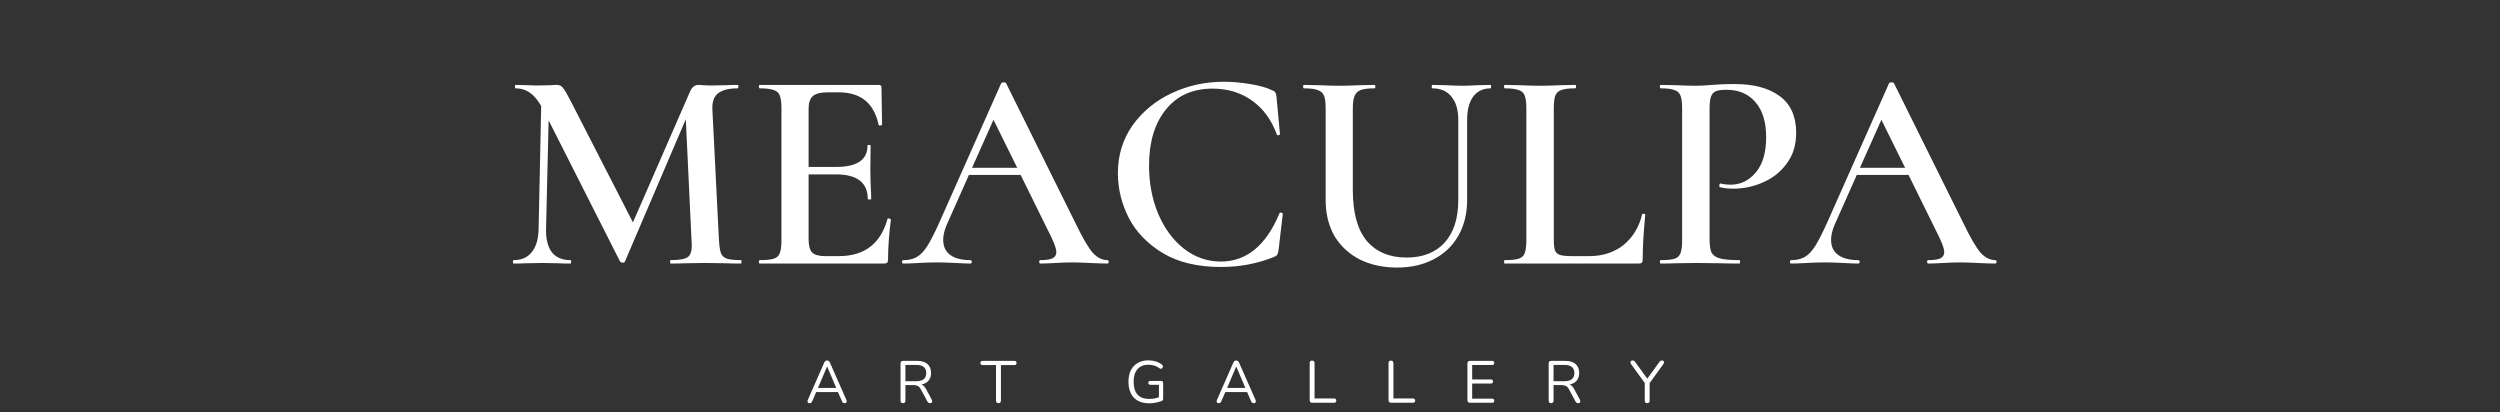 <?xml version="1.0" encoding="UTF-8"?> <svg xmlns="http://www.w3.org/2000/svg" width="1347" height="222" viewBox="0 0 1347 222" fill="none"><rect x="0" y="0" width="1347" height="222" fill="#333333" stroke="none"/> <path d="M399.236 140.152C399.442 140.152 399.544 140.46 399.544 141.076C399.544 141.692 399.442 142 399.236 142C395.848 142 393.128 141.949 391.074 141.846L379.986 141.692L369.206 141.846C367.358 141.949 364.74 142 361.352 142C361.147 142 361.044 141.692 361.044 141.076C361.044 140.46 361.147 140.152 361.352 140.152C365.87 140.152 368.898 139.639 370.438 138.612C371.978 137.585 372.748 135.429 372.748 132.144L372.594 129.526L369.514 64.23L336.712 140.922C336.507 141.333 336.096 141.538 335.48 141.538C334.967 141.538 334.505 141.333 334.094 140.922L295.594 64.846L294.208 123.366C294.106 128.807 295.132 132.965 297.288 135.84C299.547 138.715 302.884 140.152 307.298 140.152C307.606 140.152 307.76 140.46 307.76 141.076C307.76 141.692 307.606 142 307.298 142C304.526 142 302.37 141.949 300.83 141.846L292.36 141.692L283.274 141.846C281.734 141.949 279.578 142 276.806 142C276.498 142 276.344 141.692 276.344 141.076C276.344 140.46 276.498 140.152 276.806 140.152C281.016 140.152 284.25 138.715 286.508 135.84C288.87 132.965 290.102 128.807 290.204 123.366L291.59 57.146C289.742 53.861 287.689 51.448 285.43 49.908C283.274 48.368 280.759 47.598 277.884 47.598C277.576 47.598 277.422 47.29 277.422 46.674C277.422 46.058 277.576 45.75 277.884 45.75L284.506 45.904C285.841 46.007 287.586 46.058 289.742 46.058L296.98 45.904C297.802 45.801 298.828 45.75 300.06 45.75C301.395 45.75 302.473 46.263 303.294 47.29C304.116 48.214 305.399 50.37 307.144 53.758L341.024 119.824L371.67 49.6C372.286 48.163 372.954 47.187 373.672 46.674C374.391 46.058 375.264 45.75 376.29 45.75C377.009 45.75 377.933 45.801 379.062 45.904C380.192 46.007 381.578 46.058 383.22 46.058L391.536 45.904C392.871 45.801 394.873 45.75 397.542 45.75C397.748 45.75 397.85 46.058 397.85 46.674C397.85 47.29 397.748 47.598 397.542 47.598C392.614 47.598 389.021 48.522 386.762 50.37C384.606 52.115 383.631 55.041 383.836 59.148L387.378 129.526C387.584 132.709 387.943 135.019 388.456 136.456C389.072 137.893 390.15 138.869 391.69 139.382C393.23 139.895 395.746 140.152 399.236 140.152ZM478.178 117.976C478.178 117.771 478.383 117.668 478.794 117.668C479.102 117.668 479.359 117.771 479.564 117.976C479.872 118.079 480.026 118.181 480.026 118.284C478.999 126.087 478.486 133.222 478.486 139.69C478.486 140.511 478.332 141.127 478.024 141.538C477.716 141.846 477.1 142 476.176 142H409.34C409.032 142 408.878 141.692 408.878 141.076C408.878 140.46 409.032 140.152 409.34 140.152C412.831 140.152 415.346 139.895 416.886 139.382C418.529 138.869 419.607 137.893 420.12 136.456C420.736 134.916 421.044 132.606 421.044 129.526V58.224C421.044 55.144 420.736 52.885 420.12 51.448C419.607 50.011 418.529 49.035 416.886 48.522C415.243 47.906 412.728 47.598 409.34 47.598C409.032 47.598 408.878 47.29 408.878 46.674C408.878 46.058 409.032 45.75 409.34 45.75H473.404C474.431 45.75 474.944 46.212 474.944 47.136L475.252 67.156C475.252 67.361 474.944 67.515 474.328 67.618C473.815 67.721 473.507 67.618 473.404 67.31C470.94 55.606 463.805 49.754 451.998 49.754H445.838C442.142 49.754 439.524 50.421 437.984 51.756C436.444 53.091 435.674 55.349 435.674 58.532V89.948H450.458C461.751 89.948 467.398 86.149 467.398 78.552C467.398 78.244 467.655 78.09 468.168 78.09C468.784 78.09 469.092 78.244 469.092 78.552L468.938 91.95L469.092 99.188C469.297 102.473 469.4 105.143 469.4 107.196C469.4 107.401 469.092 107.504 468.476 107.504C467.86 107.504 467.552 107.401 467.552 107.196C467.552 98.367 461.803 93.952 450.304 93.952H435.674V128.91C435.674 132.298 436.29 134.659 437.522 135.994C438.857 137.329 441.167 137.996 444.452 137.996H451.998C465.755 137.996 474.482 131.323 478.178 117.976ZM596.585 140.152C597.098 140.152 597.355 140.46 597.355 141.076C597.355 141.692 597.098 142 596.585 142C594.634 142 591.503 141.897 587.191 141.692C582.879 141.487 579.747 141.384 577.797 141.384C575.23 141.384 572.201 141.487 568.711 141.692C565.22 141.897 562.499 142 560.549 142C560.138 142 559.933 141.692 559.933 141.076C559.933 140.46 560.138 140.152 560.549 140.152C563.526 140.152 565.682 139.844 567.017 139.228C568.454 138.509 569.173 137.38 569.173 135.84C569.173 134.3 568.3 131.682 566.555 127.986L549.923 94.26H522.049L510.191 120.902C508.856 123.982 508.189 126.754 508.189 129.218C508.189 132.811 509.472 135.532 512.039 137.38C514.605 139.228 518.199 140.152 522.819 140.152C523.332 140.152 523.589 140.46 523.589 141.076C523.589 141.692 523.332 142 522.819 142C520.971 142 518.301 141.897 514.811 141.692C510.909 141.487 507.521 141.384 504.647 141.384C501.875 141.384 498.641 141.487 494.945 141.692C491.659 141.897 488.939 142 486.783 142C486.269 142 486.013 141.692 486.013 141.076C486.013 140.46 486.269 140.152 486.783 140.152C489.657 140.152 492.07 139.587 494.021 138.458C495.971 137.329 497.871 135.327 499.719 132.452C501.567 129.475 503.774 125.111 506.341 119.362L539.451 44.826C539.656 44.518 540.118 44.364 540.837 44.364C541.555 44.364 541.966 44.518 542.069 44.826L579.799 120.902C583.392 128.294 586.369 133.376 588.731 136.148C591.195 138.817 593.813 140.152 596.585 140.152ZM523.743 90.41H548.075L535.293 64.538L523.743 90.41ZM659.297 44.056C663.917 44.056 668.691 44.467 673.619 45.288C678.649 46.109 682.602 47.239 685.477 48.676C686.401 48.984 686.965 49.395 687.171 49.908C687.479 50.319 687.684 51.089 687.787 52.218L689.635 72.238C689.635 72.546 689.378 72.751 688.865 72.854C688.351 72.957 688.043 72.803 687.941 72.392C684.963 64.384 680.446 58.275 674.389 54.066C668.434 49.857 661.401 47.752 653.291 47.752C642.613 47.752 634.246 51.499 628.189 58.994C622.131 66.489 619.103 76.55 619.103 89.178C619.103 98.623 620.745 107.299 624.031 115.204C627.419 123.109 632.039 129.372 637.891 133.992C643.845 138.612 650.467 140.922 657.757 140.922C671.617 140.922 682.14 132.298 689.327 115.05C689.429 114.639 689.737 114.485 690.251 114.588C690.867 114.691 691.175 114.896 691.175 115.204L688.865 134.916C688.659 136.148 688.403 136.969 688.095 137.38C687.889 137.688 687.325 138.047 686.401 138.458C677.469 142.051 667.972 143.848 657.911 143.848C645.385 143.848 634.965 141.384 626.649 136.456C618.333 131.425 612.173 125.06 608.169 117.36C604.267 109.66 602.317 101.652 602.317 93.336C602.317 83.685 604.935 75.113 610.171 67.618C615.509 60.123 622.542 54.323 631.269 50.216C639.995 46.109 649.338 44.056 659.297 44.056ZM785.722 64.538C785.722 59.199 784.49 55.041 782.026 52.064C779.665 49.087 776.225 47.598 771.708 47.598C771.503 47.598 771.4 47.29 771.4 46.674C771.4 46.058 771.503 45.75 771.708 45.75L778.792 45.904C782.693 46.109 785.773 46.212 788.032 46.212C789.88 46.212 792.652 46.109 796.348 45.904L803.124 45.75C803.329 45.75 803.432 46.058 803.432 46.674C803.432 47.29 803.329 47.598 803.124 47.598C799.12 47.598 795.989 49.087 793.73 52.064C791.574 55.041 790.496 59.199 790.496 64.538V107.658C790.496 115.05 788.905 121.518 785.722 127.062C782.642 132.503 778.227 136.713 772.478 139.69C766.831 142.667 760.261 144.156 752.766 144.156C745.271 144.156 738.598 142.719 732.746 139.844C726.894 136.867 722.325 132.657 719.04 127.216C715.857 121.672 714.266 115.204 714.266 107.812V58.224C714.266 55.144 713.958 52.885 713.342 51.448C712.726 50.011 711.597 49.035 709.954 48.522C708.414 47.906 705.95 47.598 702.562 47.598C702.254 47.598 702.1 47.29 702.1 46.674C702.1 46.058 702.254 45.75 702.562 45.75L710.57 45.904C715.087 46.109 718.732 46.212 721.504 46.212C724.584 46.212 728.383 46.109 732.9 45.904L740.6 45.75C740.908 45.75 741.062 46.058 741.062 46.674C741.062 47.29 740.908 47.598 740.6 47.598C737.212 47.598 734.697 47.906 733.054 48.522C731.514 49.138 730.436 50.216 729.82 51.756C729.204 53.193 728.896 55.452 728.896 58.532V102.422C728.896 114.639 731.411 123.777 736.442 129.834C741.575 135.789 748.711 138.766 757.848 138.766C766.575 138.766 773.402 136.097 778.33 130.758C783.258 125.317 785.722 117.668 785.722 107.812V64.538ZM837.185 128.91C837.185 131.682 837.39 133.684 837.801 134.916C838.314 136.148 839.238 136.969 840.573 137.38C841.907 137.791 844.063 137.996 847.041 137.996H856.281C863.57 137.996 869.73 135.994 874.761 131.99C879.791 127.883 883.128 122.391 884.771 115.512C884.873 115.204 885.181 115.101 885.695 115.204C886.208 115.204 886.465 115.358 886.465 115.666C885.541 125.317 885.079 133.325 885.079 139.69C885.079 140.511 884.925 141.127 884.617 141.538C884.309 141.846 883.693 142 882.769 142H810.697C810.491 142 810.389 141.692 810.389 141.076C810.389 140.46 810.491 140.152 810.697 140.152C814.187 140.152 816.703 139.895 818.243 139.382C819.885 138.869 820.963 137.893 821.477 136.456C822.093 134.916 822.401 132.606 822.401 129.526V58.224C822.401 55.144 822.093 52.885 821.477 51.448C820.963 50.011 819.885 49.035 818.243 48.522C816.6 47.906 814.085 47.598 810.697 47.598C810.491 47.598 810.389 47.29 810.389 46.674C810.389 46.058 810.491 45.75 810.697 45.75L818.551 45.904C823.068 46.109 826.764 46.212 829.639 46.212C832.719 46.212 836.517 46.109 841.035 45.904L848.735 45.75C849.043 45.75 849.197 46.058 849.197 46.674C849.197 47.29 849.043 47.598 848.735 47.598C845.347 47.598 842.831 47.906 841.189 48.522C839.649 49.035 838.571 50.062 837.955 51.602C837.441 53.039 837.185 55.298 837.185 58.378V128.91ZM921.117 128.91C921.117 132.195 921.476 134.608 922.195 136.148C923.016 137.585 924.505 138.612 926.661 139.228C928.92 139.844 932.41 140.152 937.133 140.152C937.441 140.152 937.595 140.46 937.595 141.076C937.595 141.692 937.441 142 937.133 142C932.924 142 929.638 141.949 927.277 141.846L913.879 141.692L902.791 141.846C900.84 141.949 898.171 142 894.783 142C894.475 142 894.321 141.692 894.321 141.076C894.321 140.46 894.475 140.152 894.783 140.152C898.274 140.152 900.789 139.895 902.329 139.382C903.869 138.869 904.896 137.893 905.409 136.456C906.025 135.019 906.333 132.709 906.333 129.526V58.224C906.333 55.144 906.025 52.885 905.409 51.448C904.896 50.011 903.818 49.035 902.175 48.522C900.635 47.906 898.171 47.598 894.783 47.598C894.475 47.598 894.321 47.29 894.321 46.674C894.321 46.058 894.475 45.75 894.783 45.75L902.791 45.904C907.308 46.109 910.953 46.212 913.725 46.212C916.086 46.212 918.961 46.058 922.349 45.75C923.581 45.647 925.224 45.545 927.277 45.442C929.433 45.339 931.948 45.288 934.823 45.288C944.987 45.288 952.995 47.444 958.847 51.756C964.802 56.068 967.779 62.69 967.779 71.622C967.779 78.09 966.085 83.583 962.697 88.1C959.412 92.617 955.151 96.005 949.915 98.264C944.782 100.523 939.494 101.652 934.053 101.652C931.178 101.652 928.766 101.395 926.815 100.882C926.507 100.882 926.353 100.625 926.353 100.112C926.353 99.804 926.404 99.496 926.507 99.188C926.712 98.88 926.918 98.777 927.123 98.88C928.766 99.291 930.562 99.496 932.513 99.496C937.852 99.496 942.369 97.289 946.065 92.874C949.761 88.459 951.609 82.145 951.609 73.932C951.609 65.821 949.71 59.559 945.911 55.144C942.112 50.627 936.876 48.368 930.203 48.368C927.739 48.368 925.84 48.625 924.505 49.138C923.273 49.651 922.4 50.627 921.887 52.064C921.374 53.399 921.117 55.555 921.117 58.532V128.91ZM1074.98 140.152C1075.49 140.152 1075.75 140.46 1075.75 141.076C1075.75 141.692 1075.49 142 1074.98 142C1073.03 142 1069.9 141.897 1065.58 141.692C1061.27 141.487 1058.14 141.384 1056.19 141.384C1053.62 141.384 1050.59 141.487 1047.1 141.692C1043.61 141.897 1040.89 142 1038.94 142C1038.53 142 1038.33 141.692 1038.33 141.076C1038.33 140.46 1038.53 140.152 1038.94 140.152C1041.92 140.152 1044.07 139.844 1045.41 139.228C1046.85 138.509 1047.57 137.38 1047.57 135.84C1047.57 134.3 1046.69 131.682 1044.95 127.986L1028.32 94.26H1000.44L988.583 120.902C987.249 123.982 986.581 126.754 986.581 129.218C986.581 132.811 987.865 135.532 990.431 137.38C992.998 139.228 996.591 140.152 1001.21 140.152C1001.72 140.152 1001.98 140.46 1001.98 141.076C1001.98 141.692 1001.72 142 1001.21 142C999.363 142 996.694 141.897 993.203 141.692C989.302 141.487 985.914 141.384 983.039 141.384C980.267 141.384 977.033 141.487 973.337 141.692C970.052 141.897 967.331 142 965.175 142C964.662 142 964.405 141.692 964.405 141.076C964.405 140.46 964.662 140.152 965.175 140.152C968.05 140.152 970.463 139.587 972.413 138.458C974.364 137.329 976.263 135.327 978.111 132.452C979.959 129.475 982.167 125.111 984.733 119.362L1017.84 44.826C1018.05 44.518 1018.51 44.364 1019.23 44.364C1019.95 44.364 1020.36 44.518 1020.46 44.826L1058.19 120.902C1061.78 128.294 1064.76 133.376 1067.12 136.148C1069.59 138.817 1072.21 140.152 1074.98 140.152ZM1002.14 90.41H1026.47L1013.69 64.538L1002.14 90.41Z" fill="white"></path> <path d="M436.266 217.224C435.925 217.224 435.648 217.149 435.434 217C435.242 216.829 435.125 216.616 435.082 216.36C435.061 216.083 435.125 215.773 435.274 215.432L444.074 195.4C444.266 194.973 444.49 194.675 444.746 194.504C445.024 194.312 445.322 194.216 445.642 194.216C445.962 194.216 446.25 194.312 446.506 194.504C446.784 194.675 447.008 194.973 447.178 195.4L456.01 215.432C456.181 215.773 456.245 216.083 456.202 216.36C456.181 216.637 456.074 216.851 455.882 217C455.69 217.149 455.424 217.224 455.082 217.224C454.698 217.224 454.389 217.128 454.154 216.936C453.92 216.723 453.728 216.424 453.578 216.04L451.21 210.568L452.49 211.24H438.73L440.042 210.568L437.706 216.04C437.514 216.445 437.312 216.744 437.098 216.936C436.885 217.128 436.608 217.224 436.266 217.224ZM445.61 197.512L440.458 209.64L439.69 209.032H451.53L450.826 209.64L445.674 197.512H445.61ZM486.522 217.224C486.096 217.224 485.765 217.107 485.53 216.872C485.317 216.616 485.21 216.275 485.21 215.848V195.784C485.21 195.336 485.328 195.005 485.562 194.792C485.797 194.557 486.128 194.44 486.554 194.44H494.138C496.549 194.44 498.405 195.005 499.706 196.136C501.008 197.267 501.658 198.877 501.658 200.968C501.658 202.291 501.36 203.443 500.762 204.424C500.186 205.384 499.333 206.12 498.202 206.632C497.072 207.123 495.717 207.368 494.138 207.368L494.458 206.952H495.098C495.93 206.952 496.656 207.165 497.274 207.592C497.893 208.019 498.458 208.701 498.97 209.64L502.042 215.368C502.213 215.667 502.288 215.965 502.266 216.264C502.266 216.541 502.17 216.776 501.978 216.968C501.786 217.139 501.509 217.224 501.146 217.224C500.784 217.224 500.485 217.139 500.25 216.968C500.016 216.797 499.813 216.552 499.642 216.232L496.154 209.768C495.664 208.851 495.098 208.243 494.458 207.944C493.818 207.624 492.976 207.464 491.93 207.464H487.834V215.848C487.834 216.275 487.728 216.616 487.514 216.872C487.301 217.107 486.97 217.224 486.522 217.224ZM487.834 205.384H493.754C495.504 205.384 496.826 205.021 497.722 204.296C498.618 203.549 499.066 202.44 499.066 200.968C499.066 199.539 498.618 198.461 497.722 197.736C496.826 196.989 495.504 196.616 493.754 196.616H487.834V205.384ZM537.96 217.224C537.554 217.224 537.234 217.107 537 216.872C536.765 216.616 536.648 216.275 536.648 215.848V196.712H529.447C529.063 196.712 528.765 196.605 528.551 196.392C528.338 196.179 528.231 195.901 528.231 195.56C528.231 195.197 528.338 194.92 528.551 194.728C528.765 194.536 529.063 194.44 529.447 194.44H546.503C546.888 194.44 547.186 194.536 547.399 194.728C547.613 194.92 547.719 195.197 547.719 195.56C547.719 195.923 547.613 196.211 547.399 196.424C547.186 196.616 546.888 196.712 546.503 196.712H539.304V215.848C539.304 216.275 539.186 216.616 538.951 216.872C538.738 217.107 538.408 217.224 537.96 217.224ZM619.156 217.288C616.745 217.288 614.708 216.829 613.044 215.912C611.401 214.995 610.153 213.672 609.3 211.944C608.446 210.216 608.02 208.147 608.02 205.736C608.02 203.944 608.254 202.333 608.724 200.904C609.214 199.475 609.918 198.269 610.836 197.288C611.774 196.285 612.905 195.517 614.228 194.984C615.572 194.429 617.086 194.152 618.772 194.152C620.116 194.152 621.417 194.344 622.676 194.728C623.934 195.091 625.054 195.677 626.036 196.488C626.292 196.68 626.452 196.893 626.516 197.128C626.58 197.363 626.569 197.597 626.484 197.832C626.42 198.067 626.302 198.269 626.132 198.44C625.982 198.589 625.78 198.675 625.524 198.696C625.289 198.717 625.044 198.643 624.788 198.472C623.913 197.789 622.985 197.299 622.004 197C621.022 196.68 619.934 196.52 618.74 196.52C617.033 196.52 615.582 196.883 614.388 197.608C613.214 198.333 612.318 199.379 611.7 200.744C611.102 202.109 610.804 203.773 610.804 205.736C610.804 208.723 611.497 211.005 612.884 212.584C614.292 214.163 616.404 214.952 619.22 214.952C620.244 214.952 621.246 214.856 622.228 214.664C623.209 214.451 624.137 214.163 625.012 213.8L624.436 215.304V207.336H619.86C619.476 207.336 619.188 207.24 618.996 207.048C618.804 206.856 618.708 206.6 618.708 206.28C618.708 205.939 618.804 205.683 618.996 205.512C619.188 205.341 619.476 205.256 619.86 205.256H625.588C625.95 205.256 626.228 205.352 626.42 205.544C626.612 205.736 626.708 206.013 626.708 206.376V214.728C626.708 215.048 626.654 215.315 626.548 215.528C626.441 215.741 626.26 215.901 626.004 216.008C625.108 216.371 624.03 216.68 622.772 216.936C621.534 217.171 620.329 217.288 619.156 217.288ZM656.71 217.224C656.369 217.224 656.092 217.149 655.878 217C655.686 216.829 655.569 216.616 655.526 216.36C655.505 216.083 655.569 215.773 655.718 215.432L664.518 195.4C664.71 194.973 664.934 194.675 665.19 194.504C665.468 194.312 665.766 194.216 666.086 194.216C666.406 194.216 666.694 194.312 666.95 194.504C667.228 194.675 667.452 194.973 667.622 195.4L676.454 215.432C676.625 215.773 676.689 216.083 676.646 216.36C676.625 216.637 676.518 216.851 676.326 217C676.134 217.149 675.868 217.224 675.526 217.224C675.142 217.224 674.833 217.128 674.598 216.936C674.364 216.723 674.172 216.424 674.022 216.04L671.654 210.568L672.934 211.24H659.174L660.486 210.568L658.15 216.04C657.958 216.445 657.756 216.744 657.542 216.936C657.329 217.128 657.052 217.224 656.71 217.224ZM666.054 197.512L660.902 209.64L660.134 209.032H671.974L671.27 209.64L666.118 197.512H666.054ZM706.998 217C706.571 217 706.241 216.883 706.006 216.648C705.771 216.392 705.654 216.051 705.654 215.624V195.656C705.654 195.208 705.761 194.867 705.974 194.632C706.209 194.397 706.539 194.28 706.966 194.28C707.393 194.28 707.713 194.397 707.926 194.632C708.161 194.867 708.278 195.208 708.278 195.656V214.696H718.774C719.158 214.696 719.457 214.803 719.67 215.016C719.883 215.208 719.99 215.485 719.99 215.848C719.99 216.211 719.883 216.499 719.67 216.712C719.457 216.904 719.158 217 718.774 217H706.998ZM749.493 217C749.066 217 748.736 216.883 748.501 216.648C748.266 216.392 748.149 216.051 748.149 215.624V195.656C748.149 195.208 748.256 194.867 748.469 194.632C748.704 194.397 749.034 194.28 749.461 194.28C749.888 194.28 750.208 194.397 750.421 194.632C750.656 194.867 750.773 195.208 750.773 195.656V214.696H761.269C761.653 214.696 761.952 214.803 762.165 215.016C762.378 215.208 762.485 215.485 762.485 215.848C762.485 216.211 762.378 216.499 762.165 216.712C761.952 216.904 761.653 217 761.269 217H749.493ZM792.084 217C791.615 217 791.252 216.883 790.996 216.648C790.761 216.392 790.644 216.029 790.644 215.56V195.88C790.644 195.411 790.761 195.059 790.996 194.824C791.252 194.568 791.615 194.44 792.084 194.44H803.988C804.351 194.44 804.628 194.536 804.82 194.728C805.012 194.92 805.108 195.187 805.108 195.528C805.108 195.891 805.012 196.168 804.82 196.36C804.628 196.552 804.351 196.648 803.988 196.648H793.204V204.456H803.316C803.679 204.456 803.956 204.552 804.148 204.744C804.34 204.915 804.436 205.181 804.436 205.544C804.436 205.907 804.34 206.184 804.148 206.376C803.956 206.568 803.679 206.664 803.316 206.664H793.204V214.792H803.988C804.351 214.792 804.628 214.888 804.82 215.08C805.012 215.272 805.108 215.539 805.108 215.88C805.108 216.243 805.012 216.52 804.82 216.712C804.628 216.904 804.351 217 803.988 217H792.084ZM835.732 217.224C835.306 217.224 834.975 217.107 834.74 216.872C834.527 216.616 834.42 216.275 834.42 215.848V195.784C834.42 195.336 834.538 195.005 834.772 194.792C835.007 194.557 835.338 194.44 835.764 194.44H843.348C845.759 194.44 847.615 195.005 848.916 196.136C850.218 197.267 850.868 198.877 850.868 200.968C850.868 202.291 850.57 203.443 849.972 204.424C849.396 205.384 848.543 206.12 847.412 206.632C846.282 207.123 844.927 207.368 843.348 207.368L843.668 206.952H844.308C845.14 206.952 845.866 207.165 846.484 207.592C847.103 208.019 847.668 208.701 848.18 209.64L851.252 215.368C851.423 215.667 851.498 215.965 851.476 216.264C851.476 216.541 851.38 216.776 851.188 216.968C850.996 217.139 850.719 217.224 850.356 217.224C849.994 217.224 849.695 217.139 849.46 216.968C849.226 216.797 849.023 216.552 848.852 216.232L845.364 209.768C844.874 208.851 844.308 208.243 843.668 207.944C843.028 207.624 842.186 207.464 841.14 207.464H837.044V215.848C837.044 216.275 836.938 216.616 836.724 216.872C836.511 217.107 836.18 217.224 835.732 217.224ZM837.044 205.384H842.964C844.714 205.384 846.036 205.021 846.932 204.296C847.828 203.549 848.276 202.44 848.276 200.968C848.276 199.539 847.828 198.461 846.932 197.736C846.036 196.989 844.714 196.616 842.964 196.616H837.044V205.384ZM887.511 217.224C887.084 217.224 886.754 217.107 886.519 216.872C886.306 216.616 886.199 216.264 886.199 215.816V205.32L886.775 207.144L878.743 196.072C878.551 195.795 878.455 195.517 878.455 195.24C878.476 194.941 878.594 194.696 878.807 194.504C879.02 194.312 879.298 194.216 879.639 194.216C879.938 194.216 880.204 194.291 880.439 194.44C880.674 194.568 880.887 194.781 881.079 195.08L887.895 204.488H887.223L894.039 195.08C894.274 194.76 894.498 194.536 894.711 194.408C894.924 194.28 895.18 194.216 895.479 194.216C895.82 194.216 896.087 194.312 896.279 194.504C896.471 194.675 896.567 194.909 896.567 195.208C896.588 195.485 896.492 195.784 896.279 196.104L888.279 207.144L888.823 205.32V215.816C888.823 216.755 888.386 217.224 887.511 217.224Z" fill="white"></path> </svg> 